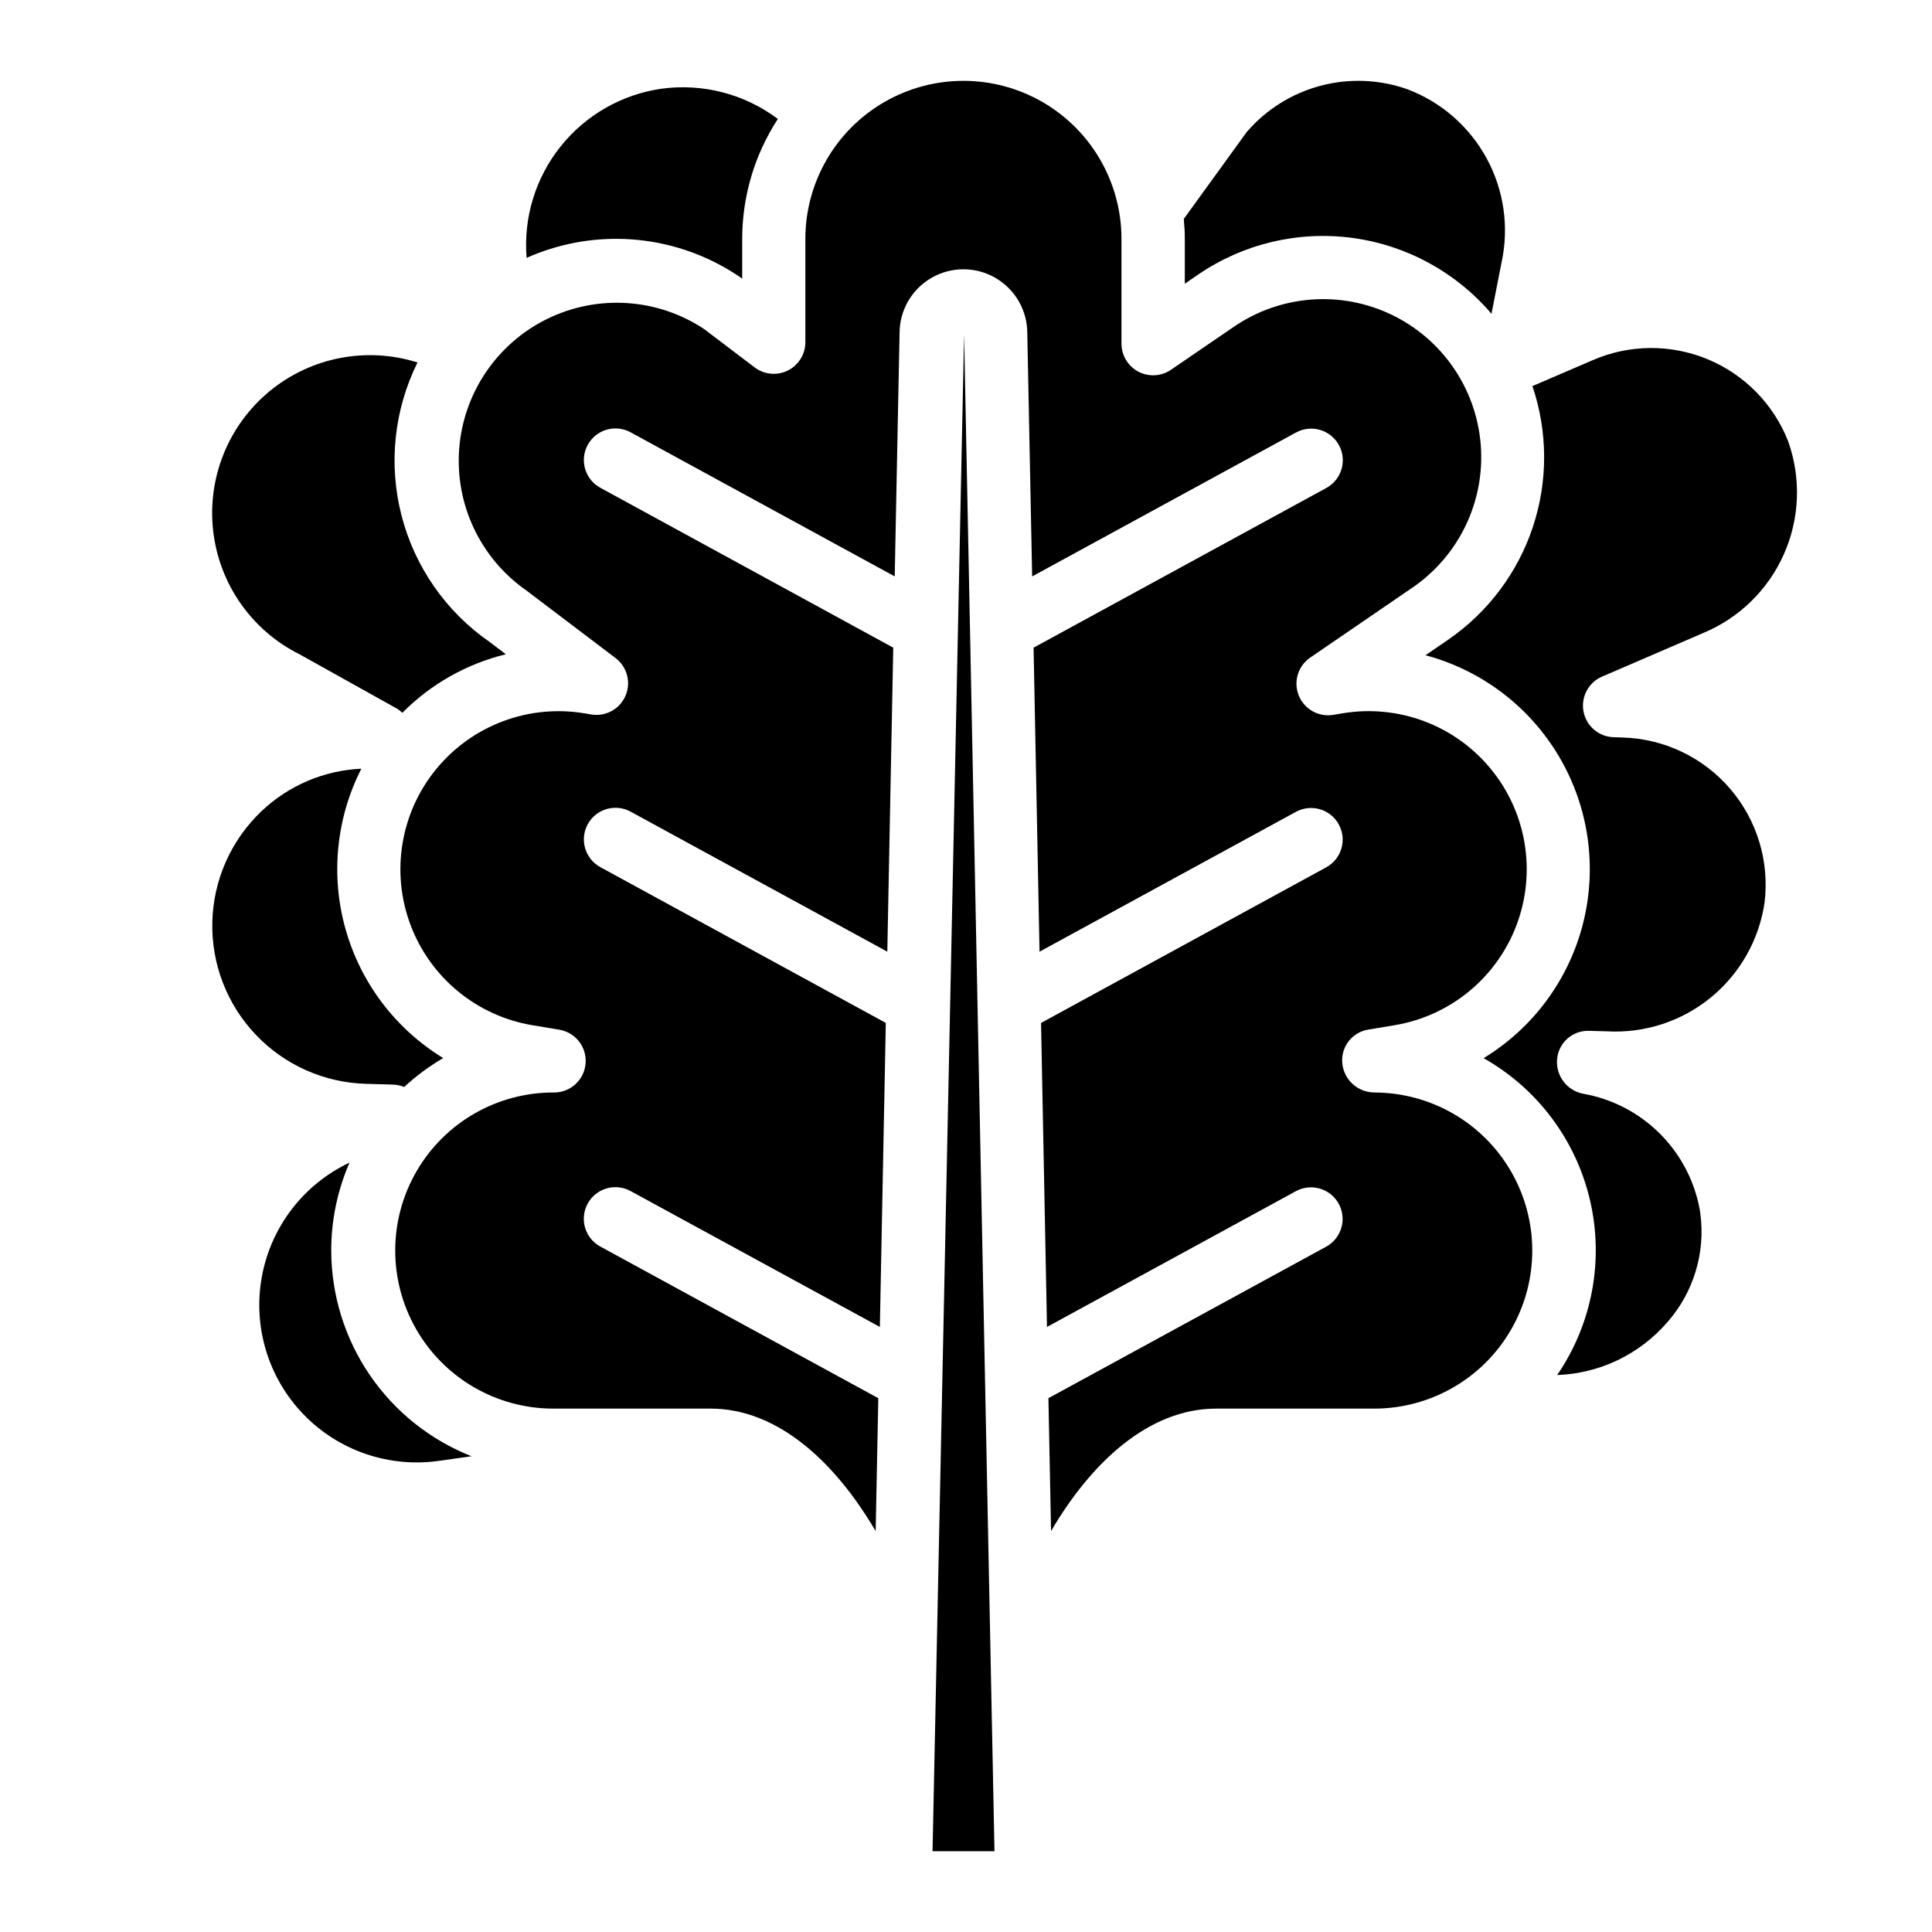<?xml version="1.0" encoding="UTF-8"?>
<!-- Uploaded to: ICON Repo, www.iconrepo.com, Generator: ICON Repo Mixer Tools -->
<svg fill="#000000" width="800px" height="800px" version="1.1" viewBox="144 144 512 512" xmlns="http://www.w3.org/2000/svg">
 <g>
  <path d="m406.87 601.07v-0.125l-7.375-368.33-8.363 401.98h16.414l-0.668-33.465z"/>
  <path d="m508.25 433.51c-4.394 0.012-8.078-3.309-8.523-7.68-0.445-4.309 2.519-8.223 6.785-8.961l7.086-1.18c14.762-2.465 27.094-12.617 32.34-26.637 5.25-14.02 2.621-29.773-6.894-41.328-9.516-11.555-24.473-17.156-39.238-14.691l-2.457 0.41c-3.879 0.656-7.691-1.48-9.164-5.129-1.473-3.648-0.203-7.832 3.047-10.051l27.078-18.539 0.004 0.004c12.348-8.453 19.25-22.852 18.105-37.773-1.148-14.922-10.164-28.098-23.66-34.566s-29.418-5.246-41.766 3.207l-16.672 11.398c-2.566 1.754-5.891 1.945-8.641 0.496s-4.473-4.301-4.477-7.41v-27.77c0-14.965-7.981-28.793-20.941-36.277-12.961-7.481-28.93-7.481-41.887 0-12.961 7.484-20.945 21.312-20.945 36.277v27.379c0 3.18-1.801 6.086-4.648 7.5-2.848 1.418-6.254 1.098-8.789-0.824l-13.492-10.234c-12.391-8.156-28.172-9.152-41.488-2.621-13.32 6.535-22.188 19.625-23.32 34.418s5.644 29.078 17.812 37.562l23.617 17.895c3.078 2.328 4.172 6.457 2.644 10.004-1.527 3.543-5.277 5.59-9.086 4.953l-1.77-0.301c-14.766-2.465-29.723 3.133-39.242 14.688-9.516 11.555-12.148 27.309-6.898 41.328 5.246 14.02 17.574 24.176 32.34 26.641l7.086 1.18c4.309 0.707 7.352 4.606 6.992 8.957-0.359 4.352-4.004 7.699-8.371 7.688-14.965-0.07-28.828 7.848-36.371 20.773-7.543 12.926-7.613 28.895-0.191 41.887 7.422 12.996 21.215 21.043 36.18 21.113h41.871c18.004 0 33.203 14.453 43.754 32.473l0.699-35.234-73.594-40.148h-0.004c-1.977-1.051-3.453-2.848-4.094-4.992-0.645-2.141-0.402-4.453 0.668-6.418 1.07-1.965 2.887-3.422 5.035-4.039 2.152-0.617 4.461-0.352 6.414 0.742l65.988 35.969 1.574-80.57-75.57-41.234c-1.977-1.051-3.449-2.848-4.094-4.988-0.645-2.144-0.402-4.457 0.668-6.422 1.07-1.965 2.887-3.418 5.035-4.039 2.152-0.617 4.461-0.352 6.414 0.746l67.945 37.055 1.574-80.562-77.543-42.324c-1.977-1.047-3.449-2.844-4.094-4.988-0.645-2.144-0.402-4.457 0.668-6.418 1.07-1.965 2.887-3.422 5.035-4.039 2.152-0.621 4.461-0.352 6.414 0.742l69.91 38.141 1.281-64.465h0.004c0-6.047 3.223-11.633 8.461-14.656 5.234-3.023 11.688-3.023 16.926 0 5.234 3.023 8.461 8.609 8.461 14.656l1.289 64.473 69.926-38.141h0.004c4.059-2.219 9.148-0.723 11.367 3.336 2.219 4.062 0.723 9.152-3.34 11.367l-77.578 42.32 1.574 80.562 67.945-37.055v0.004c4.059-2.219 9.148-0.727 11.367 3.336 2.215 4.062 0.723 9.148-3.34 11.367l-75.57 41.234 1.574 80.57 65.953-35.977c4.059-2.215 9.148-0.723 11.367 3.34 2.215 4.059 0.723 9.148-3.34 11.367l-73.602 40.148 0.699 35.211c10.547-18.004 25.75-32.449 43.754-32.449h41.887c14.965 0 28.793-7.984 36.273-20.945 7.484-12.961 7.484-28.926 0-41.887-7.481-12.961-21.309-20.941-36.273-20.941z"/>
  <path d="m568.59 323.3 26.59-11.469c9.605-3.941 17.32-11.43 21.547-20.914 4.227-9.48 4.633-20.227 1.141-30.004-3.871-9.812-11.551-17.641-21.293-21.695-9.742-4.051-20.711-3.984-30.402 0.191l-16.066 6.91c4.102 12.113 4.141 25.23 0.105 37.367-4.035 12.133-11.922 22.617-22.461 29.859l-5.984 4.102c14.887 3.973 27.613 13.637 35.43 26.914 7.82 13.273 10.102 29.09 6.356 44.035-3.746 14.941-13.223 27.812-26.379 35.828 14.27 8.062 24.504 21.738 28.207 37.707 3.703 15.965 0.539 32.75-8.723 46.27 11.254-0.402 21.828-5.473 29.195-13.988 6.949-7.883 10.141-18.391 8.754-28.809l-0.141-0.969c-1.387-7.68-5.098-14.75-10.629-20.254-5.527-5.504-12.613-9.184-20.301-10.535-4.312-0.836-7.293-4.805-6.887-9.18 0.375-4.32 4.055-7.602 8.391-7.484l4.723 0.125c9.953 0.578 19.762-2.582 27.504-8.863 7.738-6.281 12.852-15.23 14.336-25.09 1.387-10.926-1.91-21.93-9.078-30.297-7.168-8.363-17.539-13.309-28.551-13.613l-2.363-0.078h0.004c-3.926-0.121-7.238-2.953-7.969-6.809-0.73-3.859 1.316-7.707 4.922-9.258z"/>
  <path d="m231.78 475.4c-0.004-8.016 1.648-15.945 4.848-23.297-12.16 5.742-20.809 16.992-23.23 30.219-2.426 13.227 1.68 26.812 11.016 36.488 9.34 9.676 22.77 14.258 36.078 12.305l8.477-1.195c-10.949-4.312-20.352-11.816-26.984-21.539-6.629-9.723-10.184-21.215-10.203-32.98z"/>
  <path d="m319.3 167.51c-10.543 1.516-20.113 6.996-26.754 15.324-6.644 8.328-9.859 18.879-8.992 29.496 4.113-1.82 8.422-3.168 12.84-4.012 15.289-2.906 31.102 0.43 43.918 9.254l0.379 0.285v-10.547c0.004-11.289 3.285-22.332 9.445-31.789-8.824-6.621-19.902-9.5-30.836-8.012z"/>
  <path d="m461.49 216.79c11.949-8.188 26.512-11.66 40.871-9.746 14.363 1.914 27.504 9.078 36.895 20.113l2.66-13.547c2.051-9.395 0.652-19.211-3.945-27.656-4.594-8.445-12.078-14.953-21.078-18.332-7.406-2.602-15.426-2.906-23.012-0.875-7.582 2.027-14.379 6.297-19.496 12.25l-16.668 23.016c0.156 1.746 0.27 3.512 0.27 5.289v11.883z"/>
  <path d="m248.22 431.43c0.996 0.035 1.977 0.25 2.894 0.633 3.156-2.926 6.625-5.492 10.336-7.66-12.605-7.707-21.84-19.883-25.859-34.098-4.019-14.219-2.531-29.426 4.172-42.594-9.895 0.445-19.293 4.449-26.473 11.273-8.055 7.652-12.738 18.191-13.023 29.297s3.856 21.871 11.508 29.926c7.652 8.051 18.191 12.734 29.297 13.02z"/>
  <path d="m223.45 317.43 25.859 14.43c0.473 0.301 0.914 0.652 1.312 1.047 7.535-7.609 17.027-12.984 27.43-15.523l-4.312-3.273-0.004-0.004c-11.539-7.996-19.816-19.875-23.324-33.473-3.504-13.598-2-28 4.234-40.578-13.52-4.262-28.277-1.391-39.211 7.629-10.934 9.023-16.555 22.969-14.938 37.051 1.617 14.082 10.258 26.387 22.953 32.695z"/>
 </g>
</svg>